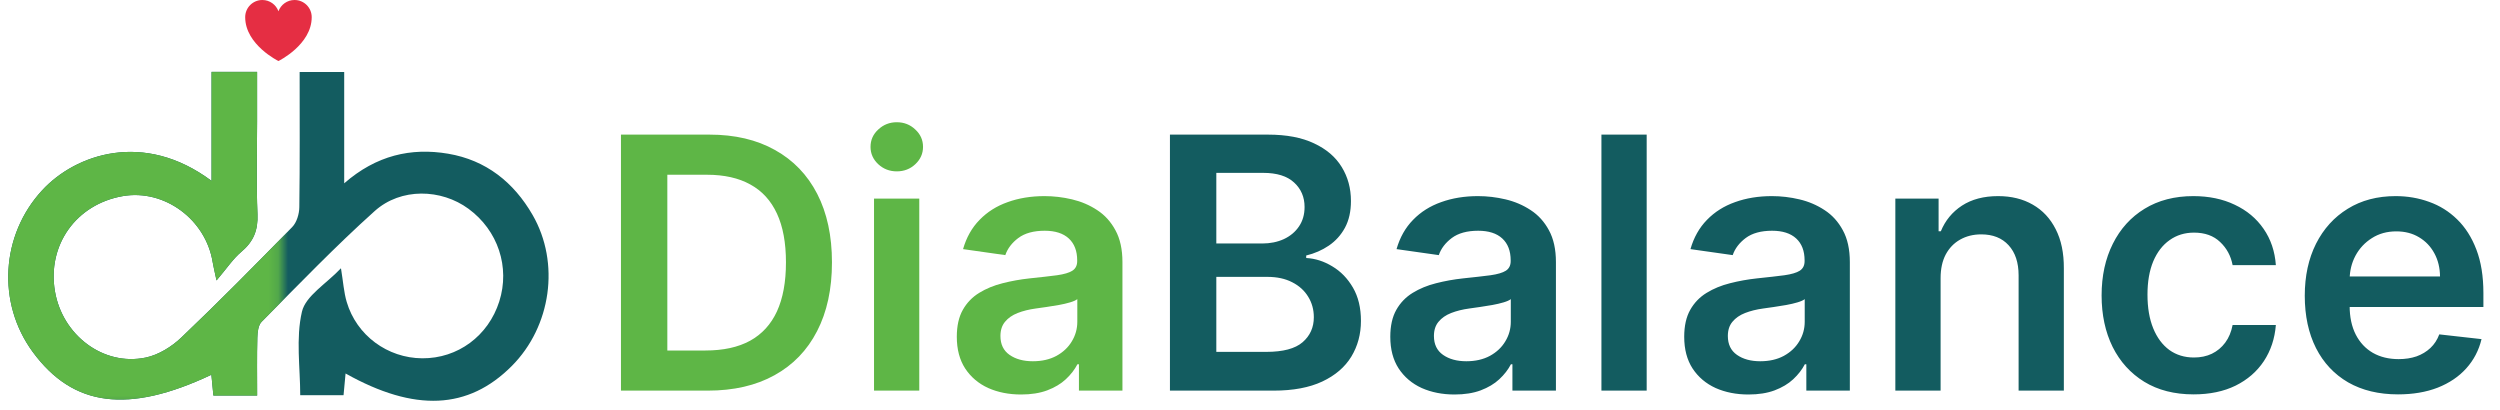 <svg xmlns="http://www.w3.org/2000/svg" width="256" height="42" viewBox="0 0 256 42" fill="none"><path d="M72.469 40H63.586V13.785H72.648C75.251 13.785 77.487 14.309 79.356 15.359C81.233 16.4 82.675 17.898 83.683 19.852C84.689 21.806 85.193 24.145 85.193 26.867C85.193 29.598 84.685 31.944 83.67 33.907C82.663 35.87 81.208 37.376 79.305 38.425C77.41 39.475 75.132 40 72.469 40ZM68.335 35.891H72.239C74.065 35.891 75.588 35.558 76.809 34.893C78.029 34.218 78.946 33.216 79.561 31.884C80.175 30.545 80.482 28.872 80.482 26.867C80.482 24.861 80.175 23.197 79.561 21.875C78.946 20.543 78.037 19.549 76.834 18.892C75.639 18.226 74.155 17.894 72.38 17.894H68.335V35.891ZM89.5 40V20.338H94.134V40H89.5ZM91.83 17.548C91.096 17.548 90.465 17.305 89.936 16.818C89.406 16.323 89.142 15.73 89.142 15.039C89.142 14.339 89.406 13.746 89.936 13.26C90.465 12.765 91.096 12.517 91.83 12.517C92.572 12.517 93.204 12.765 93.724 13.26C94.254 13.746 94.518 14.339 94.518 15.039C94.518 15.73 94.254 16.323 93.724 16.818C93.204 17.305 92.572 17.548 91.83 17.548ZM104.557 40.397C103.311 40.397 102.189 40.175 101.19 39.731C100.2 39.279 99.415 38.613 98.835 37.734C98.263 36.855 97.977 35.772 97.977 34.483C97.977 33.374 98.182 32.456 98.592 31.731C99.001 31.006 99.56 30.425 100.269 29.99C100.977 29.555 101.775 29.226 102.662 29.004C103.558 28.774 104.484 28.608 105.44 28.505C106.592 28.386 107.527 28.279 108.243 28.185C108.96 28.083 109.481 27.929 109.805 27.724C110.138 27.511 110.304 27.182 110.304 26.739V26.662C110.304 25.698 110.018 24.951 109.447 24.422C108.875 23.893 108.051 23.628 106.976 23.628C105.841 23.628 104.941 23.876 104.275 24.371C103.618 24.866 103.174 25.45 102.944 26.124L98.617 25.51C98.959 24.315 99.522 23.317 100.307 22.515C101.092 21.704 102.052 21.098 103.187 20.697C104.322 20.287 105.577 20.082 106.951 20.082C107.898 20.082 108.841 20.193 109.779 20.415C110.718 20.637 111.576 21.004 112.352 21.516C113.129 22.02 113.752 22.706 114.221 23.577C114.699 24.447 114.938 25.535 114.938 26.841V40H110.483V37.299H110.33C110.048 37.845 109.651 38.357 109.139 38.835C108.636 39.304 108 39.684 107.232 39.974C106.473 40.256 105.581 40.397 104.557 40.397ZM105.76 36.992C106.69 36.992 107.497 36.808 108.179 36.441C108.862 36.066 109.387 35.571 109.754 34.957C110.129 34.342 110.317 33.672 110.317 32.947V30.63C110.172 30.75 109.925 30.86 109.575 30.963C109.233 31.065 108.849 31.155 108.423 31.232C107.996 31.308 107.573 31.377 107.155 31.436C106.737 31.496 106.375 31.547 106.067 31.59C105.376 31.684 104.757 31.838 104.211 32.051C103.665 32.264 103.234 32.563 102.918 32.947C102.603 33.322 102.445 33.809 102.445 34.406C102.445 35.26 102.756 35.904 103.379 36.339C104.002 36.774 104.796 36.992 105.76 36.992Z" fill="#5EB646"></path><path d="M119.802 40V13.785H129.838C131.732 13.785 133.307 14.083 134.561 14.681C135.824 15.27 136.767 16.076 137.39 17.1C138.022 18.124 138.337 19.285 138.337 20.582C138.337 21.648 138.133 22.561 137.723 23.321C137.313 24.072 136.763 24.682 136.072 25.151C135.38 25.621 134.608 25.958 133.755 26.163V26.419C134.685 26.47 135.577 26.756 136.43 27.276C137.292 27.788 137.996 28.514 138.542 29.452C139.088 30.391 139.361 31.526 139.361 32.857C139.361 34.214 139.033 35.434 138.376 36.518C137.719 37.593 136.729 38.443 135.406 39.066C134.083 39.688 132.419 40 130.414 40H119.802ZM124.551 36.032H129.659C131.382 36.032 132.624 35.703 133.384 35.046C134.152 34.381 134.536 33.527 134.536 32.486C134.536 31.71 134.344 31.01 133.96 30.387C133.576 29.755 133.029 29.26 132.321 28.902C131.613 28.535 130.768 28.352 129.787 28.352H124.551V36.032ZM124.551 24.934H129.249C130.068 24.934 130.806 24.785 131.463 24.486C132.121 24.179 132.637 23.748 133.012 23.193C133.396 22.63 133.588 21.964 133.588 21.196C133.588 20.181 133.23 19.344 132.513 18.687C131.805 18.03 130.751 17.702 129.351 17.702H124.551V24.934ZM148.946 40.397C147.7 40.397 146.578 40.175 145.579 39.731C144.589 39.279 143.804 38.613 143.224 37.734C142.652 36.855 142.366 35.772 142.366 34.483C142.366 33.374 142.571 32.456 142.981 31.731C143.39 31.006 143.949 30.425 144.658 29.99C145.366 29.555 146.164 29.226 147.051 29.004C147.947 28.774 148.873 28.608 149.829 28.505C150.981 28.386 151.915 28.279 152.632 28.185C153.349 28.083 153.87 27.929 154.194 27.724C154.527 27.511 154.693 27.182 154.693 26.739V26.662C154.693 25.698 154.407 24.951 153.836 24.422C153.264 23.893 152.44 23.628 151.365 23.628C150.23 23.628 149.33 23.876 148.664 24.371C148.007 24.866 147.563 25.45 147.333 26.124L143.006 25.51C143.348 24.315 143.911 23.317 144.696 22.515C145.481 21.704 146.441 21.098 147.576 20.697C148.711 20.287 149.965 20.082 151.339 20.082C152.287 20.082 153.23 20.193 154.168 20.415C155.107 20.637 155.965 21.004 156.741 21.516C157.518 22.02 158.141 22.706 158.61 23.577C159.088 24.447 159.327 25.535 159.327 26.841V40H154.872V37.299H154.719C154.437 37.845 154.04 38.357 153.528 38.835C153.025 39.304 152.389 39.684 151.621 39.974C150.862 40.256 149.97 40.397 148.946 40.397ZM150.149 36.992C151.079 36.992 151.886 36.808 152.568 36.441C153.251 36.066 153.776 35.571 154.143 34.957C154.518 34.342 154.706 33.672 154.706 32.947V30.63C154.561 30.75 154.313 30.86 153.964 30.963C153.622 31.065 153.238 31.155 152.811 31.232C152.385 31.308 151.962 31.377 151.544 31.436C151.126 31.496 150.763 31.547 150.456 31.59C149.765 31.684 149.146 31.838 148.6 32.051C148.054 32.264 147.623 32.563 147.307 32.947C146.992 33.322 146.834 33.809 146.834 34.406C146.834 35.26 147.145 35.904 147.768 36.339C148.391 36.774 149.185 36.992 150.149 36.992ZM168.62 13.785V40H163.986V13.785H168.62ZM179.043 40.397C177.797 40.397 176.675 40.175 175.676 39.731C174.686 39.279 173.901 38.613 173.321 37.734C172.749 36.855 172.463 35.772 172.463 34.483C172.463 33.374 172.668 32.456 173.078 31.731C173.487 31.006 174.046 30.425 174.755 29.99C175.463 29.555 176.261 29.226 177.148 29.004C178.044 28.774 178.97 28.608 179.926 28.505C181.078 28.386 182.013 28.279 182.729 28.185C183.446 28.083 183.967 27.929 184.291 27.724C184.624 27.511 184.79 27.182 184.79 26.739V26.662C184.79 25.698 184.504 24.951 183.933 24.422C183.361 23.893 182.537 23.628 181.462 23.628C180.327 23.628 179.427 23.876 178.761 24.371C178.104 24.866 177.66 25.45 177.43 26.124L173.103 25.51C173.445 24.315 174.008 23.317 174.793 22.515C175.578 21.704 176.538 21.098 177.673 20.697C178.808 20.287 180.063 20.082 181.437 20.082C182.384 20.082 183.327 20.193 184.265 20.415C185.204 20.637 186.062 21.004 186.838 21.516C187.615 22.02 188.238 22.706 188.707 23.577C189.185 24.447 189.424 25.535 189.424 26.841V40H184.969V37.299H184.816C184.534 37.845 184.137 38.357 183.625 38.835C183.122 39.304 182.486 39.684 181.718 39.974C180.959 40.256 180.067 40.397 179.043 40.397ZM180.246 36.992C181.176 36.992 181.983 36.808 182.665 36.441C183.348 36.066 183.873 35.571 184.24 34.957C184.615 34.342 184.803 33.672 184.803 32.947V30.63C184.658 30.75 184.411 30.86 184.061 30.963C183.719 31.065 183.335 31.155 182.909 31.232C182.482 31.308 182.06 31.377 181.641 31.436C181.223 31.496 180.861 31.547 180.553 31.59C179.862 31.684 179.243 31.838 178.697 32.051C178.151 32.264 177.72 32.563 177.404 32.947C177.089 33.322 176.931 33.809 176.931 34.406C176.931 35.26 177.242 35.904 177.865 36.339C178.488 36.774 179.282 36.992 180.246 36.992ZM198.717 28.48V40H194.083V20.338H198.512V23.679H198.743C199.195 22.578 199.916 21.704 200.906 21.055C201.905 20.407 203.138 20.082 204.605 20.082C205.962 20.082 207.144 20.373 208.151 20.953C209.167 21.533 209.952 22.374 210.506 23.475C211.07 24.575 211.347 25.911 211.338 27.481V40H206.705V28.198C206.705 26.884 206.363 25.855 205.681 25.113C205.006 24.371 204.072 23.999 202.877 23.999C202.067 23.999 201.346 24.179 200.714 24.537C200.091 24.887 199.6 25.395 199.242 26.06C198.892 26.726 198.717 27.532 198.717 28.48ZM224.625 40.384C222.663 40.384 220.977 39.953 219.569 39.091C218.17 38.229 217.09 37.039 216.331 35.52C215.58 33.992 215.204 32.234 215.204 30.246C215.204 28.249 215.588 26.487 216.356 24.959C217.124 23.423 218.208 22.229 219.608 21.375C221.016 20.513 222.68 20.082 224.6 20.082C226.196 20.082 227.608 20.377 228.837 20.966C230.074 21.546 231.06 22.369 231.794 23.436C232.528 24.494 232.946 25.732 233.048 27.148H228.619C228.44 26.201 228.013 25.412 227.339 24.78C226.673 24.14 225.782 23.82 224.664 23.82C223.717 23.82 222.885 24.076 222.168 24.588C221.451 25.092 220.892 25.817 220.491 26.764C220.098 27.712 219.902 28.846 219.902 30.169C219.902 31.509 220.098 32.661 220.491 33.625C220.883 34.581 221.434 35.319 222.142 35.84C222.859 36.352 223.699 36.608 224.664 36.608C225.346 36.608 225.957 36.48 226.494 36.224C227.04 35.959 227.497 35.58 227.864 35.085C228.231 34.59 228.483 33.988 228.619 33.28H233.048C232.937 34.671 232.528 35.904 231.819 36.979C231.111 38.046 230.147 38.882 228.926 39.488C227.706 40.085 226.272 40.384 224.625 40.384ZM245.557 40.384C243.586 40.384 241.884 39.974 240.45 39.155C239.025 38.327 237.928 37.158 237.16 35.648C236.392 34.129 236.008 32.341 236.008 30.284C236.008 28.262 236.392 26.487 237.16 24.959C237.937 23.423 239.021 22.229 240.412 21.375C241.803 20.513 243.437 20.082 245.314 20.082C246.526 20.082 247.669 20.279 248.745 20.671C249.828 21.055 250.784 21.653 251.612 22.463C252.448 23.274 253.105 24.307 253.583 25.561C254.061 26.807 254.3 28.292 254.3 30.016V31.436H238.184V28.313H249.858C249.85 27.426 249.658 26.636 249.282 25.945C248.907 25.245 248.382 24.695 247.708 24.294C247.042 23.893 246.266 23.692 245.378 23.692C244.431 23.692 243.599 23.923 242.882 24.383C242.165 24.836 241.606 25.433 241.205 26.175C240.813 26.909 240.612 27.716 240.604 28.595V31.321C240.604 32.465 240.813 33.446 241.231 34.265C241.649 35.076 242.234 35.699 242.984 36.134C243.735 36.561 244.614 36.774 245.621 36.774C246.296 36.774 246.906 36.68 247.452 36.493C247.998 36.296 248.472 36.011 248.873 35.635C249.274 35.26 249.577 34.794 249.782 34.24L254.108 34.726C253.835 35.87 253.314 36.868 252.546 37.721C251.787 38.566 250.814 39.223 249.628 39.693C248.442 40.154 247.085 40.384 245.557 40.384Z" fill="#135C60"></path><path d="M31.919 1.757C31.919 4.586 28.513 6.249 28.513 6.249C28.513 6.249 25.107 4.586 25.107 1.757C25.107 0.786 25.893 0 26.864 0C27.621 0 28.267 0.479 28.513 1.152C28.761 0.479 29.404 0 30.162 0C31.133 0 31.919 0.786 31.919 1.757Z" fill="#E52E43"></path><path d="M26.33 40.502H21.85C21.779 39.759 21.714 39.082 21.645 38.376C13.117 42.401 7.487 41.666 3.356 36.044C-0.338 31.015 0.087 24.064 4.321 19.482C7.735 15.788 14.723 13.338 21.663 18.523V7.359H26.328C26.328 9.086 26.328 10.786 26.328 12.485C26.328 15.635 26.235 18.789 26.367 21.933C26.436 23.574 25.957 24.742 24.714 25.786C23.865 26.499 23.233 27.472 22.171 28.718C21.95 27.673 21.844 27.256 21.775 26.834C21.06 22.457 16.819 19.344 12.573 20.083C7.802 20.914 4.823 25.091 5.627 29.825C6.393 34.332 10.589 37.517 14.916 36.615C16.226 36.343 17.575 35.508 18.56 34.57C22.433 30.884 26.19 27.078 29.923 23.249C30.384 22.776 30.642 21.911 30.65 21.222C30.713 16.655 30.683 12.083 30.683 7.376H35.246V18.771C38.532 15.905 42.09 15.097 45.894 15.741C49.759 16.397 52.602 18.651 54.542 22.018C57.367 26.921 56.445 33.426 52.405 37.48C47.956 41.946 42.474 42.222 35.386 38.244C35.317 38.977 35.254 39.651 35.179 40.465H30.743C30.743 37.636 30.282 34.651 30.918 31.919C31.296 30.297 33.398 29.074 34.915 27.47C35.144 28.861 35.207 29.925 35.504 30.922C36.519 34.348 39.679 36.666 43.238 36.69C46.871 36.714 50.003 34.403 51.126 30.867C52.243 27.352 50.994 23.595 47.974 21.379C45.183 19.33 41.054 19.202 38.37 21.61C34.35 25.215 30.599 29.125 26.787 32.955C26.44 33.304 26.367 34.027 26.353 34.582C26.302 36.479 26.332 38.38 26.332 40.504L26.33 40.502Z" fill="#135C60"></path><mask id="mask0_5_299" style="mask-type:luminance" maskUnits="userSpaceOnUse" x="0" y="6" width="29" height="36"><path d="M28.837 6.877H0V41.721H28.837V6.877Z" fill="white"></path></mask><g mask="url(#mask0_5_299)"><path d="M26.33 40.502H21.85C21.779 39.759 21.714 39.082 21.645 38.376C13.117 42.401 7.487 41.666 3.356 36.044C-0.338 31.015 0.087 24.064 4.321 19.482C7.735 15.788 14.723 13.338 21.663 18.523V7.359H26.328C26.328 9.086 26.328 10.786 26.328 12.485C26.328 15.635 26.235 18.789 26.367 21.933C26.436 23.574 25.957 24.742 24.714 25.786C23.865 26.499 23.233 27.472 22.171 28.718C21.95 27.673 21.844 27.256 21.775 26.834C21.06 22.457 16.819 19.344 12.573 20.083C7.802 20.914 4.823 25.091 5.627 29.825C6.393 34.332 10.589 37.517 14.916 36.615C16.226 36.343 17.575 35.508 18.56 34.57C22.433 30.884 26.19 27.078 29.923 23.249C30.384 22.776 30.642 21.911 30.65 21.222C30.713 16.655 30.683 12.083 30.683 7.376H35.246V18.771C38.532 15.905 42.09 15.097 45.894 15.741C49.759 16.397 52.602 18.651 54.542 22.018C57.367 26.921 56.445 33.426 52.405 37.48C47.956 41.946 42.474 42.222 35.386 38.244C35.317 38.977 35.254 39.651 35.179 40.465H30.743C30.743 37.636 30.282 34.651 30.918 31.919C31.296 30.297 33.398 29.074 34.915 27.47C35.144 28.861 35.207 29.925 35.504 30.922C36.519 34.348 39.679 36.666 43.238 36.69C46.871 36.714 50.003 34.403 51.126 30.867C52.243 27.352 50.994 23.595 47.974 21.379C45.183 19.33 41.054 19.202 38.37 21.61C34.35 25.215 30.599 29.125 26.787 32.955C26.44 33.304 26.367 34.027 26.353 34.582C26.302 36.479 26.332 38.38 26.332 40.504L26.33 40.502Z" fill="#5EB646"></path></g></svg>